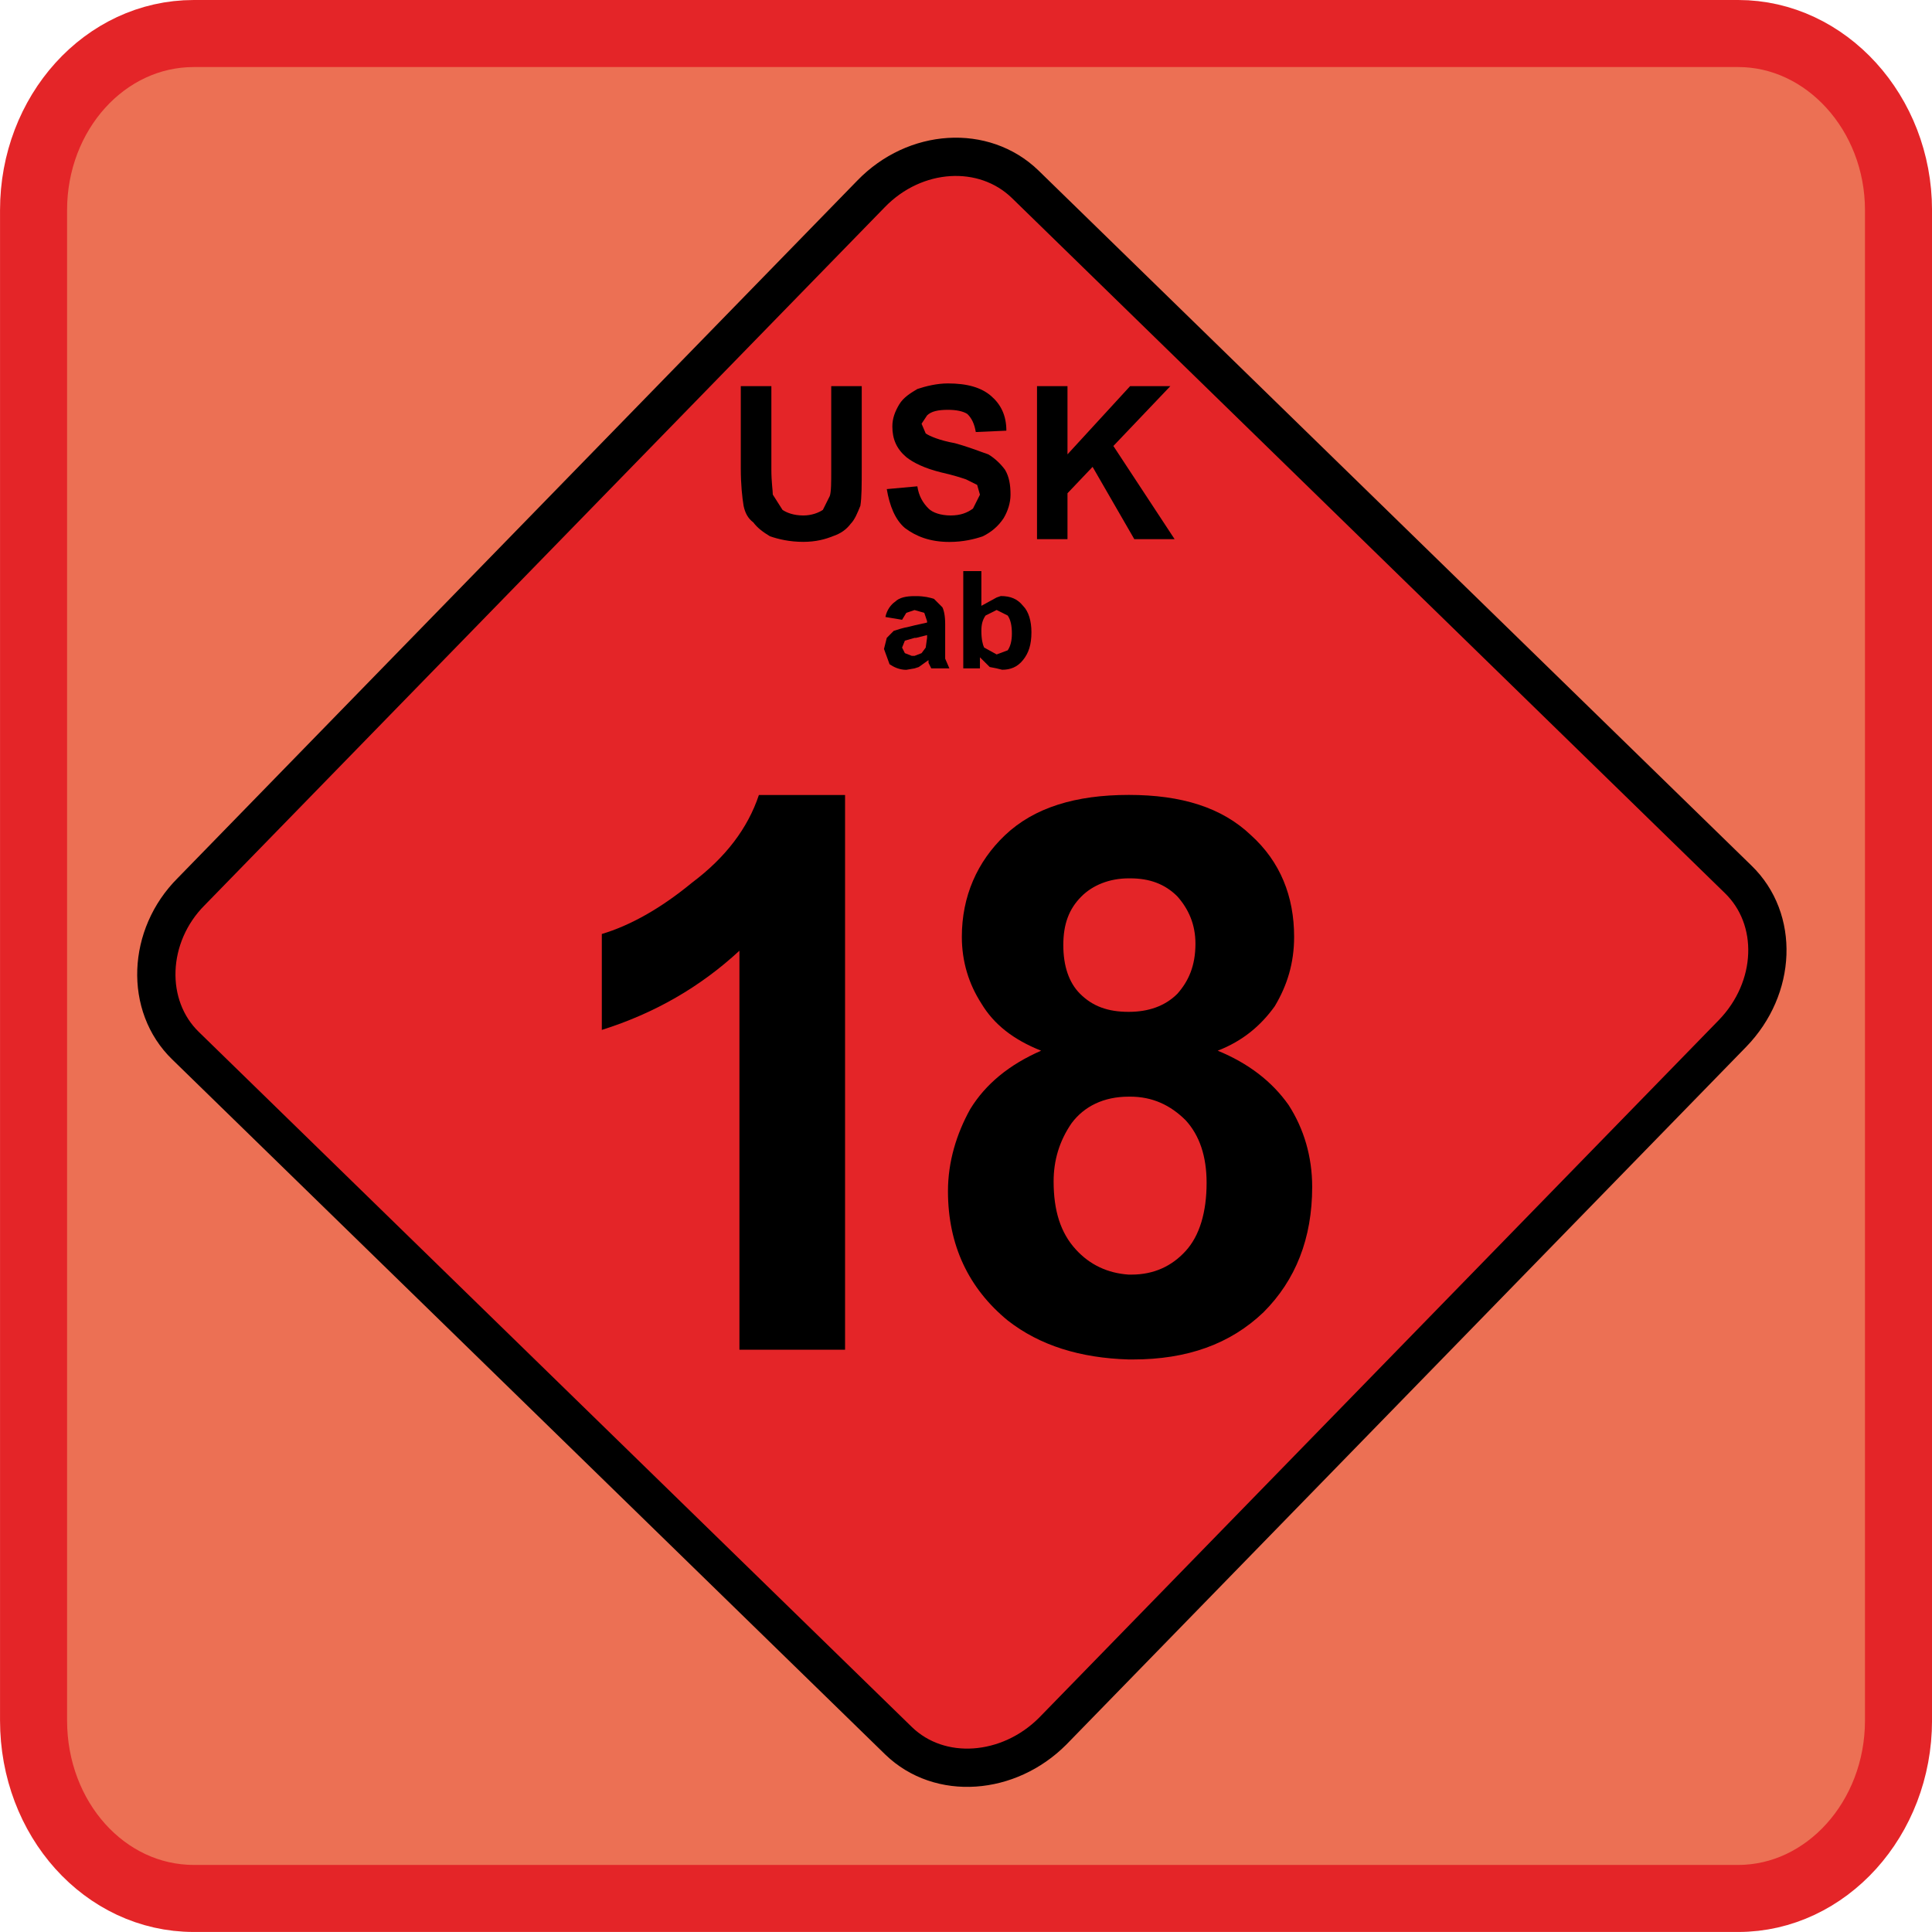 <?xml version="1.0" encoding="UTF-8"?>
<!-- Generator: Adobe Illustrator 15.0.1, SVG Export Plug-In . SVG Version: 6.00 Build 0)  -->
<!DOCTYPE svg PUBLIC "-//W3C//DTD SVG 1.1//EN" "http://www.w3.org/Graphics/SVG/1.1/DTD/svg11.dtd">
<svg version="1.1" id="Ebene_1" xmlns="http://www.w3.org/2000/svg" xmlns:xlink="http://www.w3.org/1999/xlink" x="0px" y="0px" width="1016.047px" height="1016.031px" viewBox="-176.672 -176.656 1016.047 1016.031" enable-background="new -176.672 -176.656 1016.047 1016.031" xml:space="preserve">
<path fill="#EC7054" d="M737.494,821.743H-74.763c-46.811,0-84.263-41.8-84.263-93.62v-794.24c0-51.141,37.453-92.907,84.263-92.907  h812.257c46.096,0,84.265,41.766,84.265,92.907v794.24C821.76,779.943,783.59,821.743,737.494,821.743"/>
<path fill="none" stroke="#E42528" stroke-width="35.262" d="M-74.763-159.025h812.257c46.096,0,84.265,41.766,84.265,92.907  v794.239c0,51.822-38.169,93.62-84.265,93.62H-74.763c-46.811,0-84.263-41.799-84.263-93.62V-66.117  C-159.027-117.259-121.574-159.025-74.763-159.025z"/>
<path fill="#E42528" d="M362.445-79.789l374.945,365.533c21.722,20.987,20.255,57.183-2.9,81.07L376.937,733.777  c-23.135,23.188-59.33,26.052-81.032,5.063L-79.057,373.326c-21.704-21.006-20.238-57.935,2.933-81.07L281.428-74.707  C304.563-98.593,340.742-100.776,362.445-79.789"/>
<path fill="none" stroke="#000000" stroke-width="20.123" d="M362.445-79.789l374.945,365.533  c21.722,20.987,20.255,57.183-2.9,81.07L376.937,733.777c-23.135,23.188-59.33,26.052-81.032,5.063L-79.057,373.326  c-21.704-21.006-20.238-57.935,2.933-81.07L281.428-74.707C304.563-98.593,340.742-100.776,362.445-79.789z"/>
<path d="M212.914,26.422h16.081v43.879c0,6.582,0.751,10.983,0.751,13.148l5.116,8.049c2.181,1.467,5.833,2.935,10.948,2.935  c4.4,0,8.049-1.467,10.266-2.935l3.649-7.317c0.751-2.181,0.751-7.297,0.751-13.165V26.423h16.045v42.412  c0,9.516,0,16.082-0.716,20.481c-1.467,3.649-2.933,7.298-5.116,9.516c-2.217,2.899-5.114,5.116-9.499,6.548  c-3.648,1.501-8.765,2.933-15.381,2.933c-7.3,0-13.165-1.432-17.53-2.933c-3.667-2.183-6.564-4.365-8.783-7.299  c-2.899-2.182-4.365-5.116-5.116-8.765c-0.716-4.399-1.467-10.965-1.467-19.729V26.422"/>
<path d="M289.687,80.566l16.082-1.467c0.751,5.117,2.935,8.748,5.868,11.681c2.183,2.216,6.582,3.648,11.697,3.648  c5.116,0,8.765-1.432,11.7-3.648l3.648-7.281l-1.468-5.151l-5.831-2.898c-2.217-0.751-6.582-2.218-13.165-3.684  c-8.801-2.182-14.614-5.116-18.265-8.014c-5.15-4.4-7.333-9.516-7.333-16.133c0-4.347,1.467-7.997,3.648-11.646  c2.217-3.648,5.868-5.867,9.499-8.049c4.4-1.467,10.232-2.935,16.098-2.935c10.232,0,17.565,2.184,22.665,6.583  c5.116,4.399,8.05,10.232,8.05,18.264l-16.082,0.716c-0.716-4.365-2.183-7.281-4.4-9.464c-2.183-1.467-5.832-2.217-10.232-2.217  c-5.116,0-8.765,0.752-10.983,2.933l-2.898,4.383l2.183,5.116c2.181,1.467,7.297,3.649,15.348,5.115  c8.049,2.219,13.165,4.4,17.547,5.867c3.649,2.183,6.584,5.116,8.765,8.049c2.218,3.648,2.935,8.014,2.935,13.165  c0,4.348-1.467,8.749-3.649,12.397c-2.934,4.4-6.582,7.333-10.965,9.516c-4.365,1.467-10.231,2.935-17.53,2.935  c-10.268,0-17.549-2.935-23.415-7.333C294.087,96.649,291.154,89.314,289.687,80.566"/>
<polyline points="368.696,106.879 368.696,26.422 384.726,26.422 384.726,62.285 417.654,26.422 438.816,26.422 408.854,57.887 441.052,106.879 419.854,106.879 397.925,68.869 384.726,82.75 384.726,106.879 368.696,106.879"/>
<path d="M304.301,174.853l-4.348,0.751c-3.685,0-6.618-1.467-8.8-2.935l-2.933-8.032l1.467-5.833l3.648-3.684  c2.218-0.717,4.4-1.467,8.085-2.184l2.881-0.715v6.582l-5.1,1.467l-1.467,3.649l1.467,2.916l3.632,1.432h1.467V174.853   M297.736,149.291l-8.765-1.467c0.716-3.649,2.933-6.582,5.116-8.049c2.181-2.183,5.866-2.933,10.214-2.933v7.333l-4.348,1.467  L297.736,149.291z M304.301,136.842h0.768c4.348,0,7.281,0.75,9.464,1.467l4.4,4.4c0.751,1.467,1.467,4.365,1.467,8.765v10.983  c0,3.649,0,5.813,0,7.281l2.217,5.116h-9.517l-1.467-2.899v-1.467l-5.116,3.649l-2.217,0.716v-6.582l3.685-1.432l2.183-2.916  l0.715-5.116v-1.467l-5.813,1.467h-0.768v-6.582l6.582-1.467v-0.751l-1.467-4.365l-5.116-1.467V136.842L304.301,136.842z"/>
<path d="M329.916,174.853v-51.159h9.516v18.262l8.032-4.399v6.582l-5.85,2.933c-1.466,2.183-2.183,4.399-2.183,8.049  c0,4.399,0.717,7.28,1.435,8.747l6.6,3.649v7.333l-3.633-0.715l-5.15-5.116v5.832h-8.767 M347.464,137.558l2.184-0.751  c5.115,0,8.765,1.501,11.697,5.149c2.951,2.935,4.418,8.049,4.418,13.881c0,6.565-1.467,10.965-4.418,14.614  c-2.933,3.684-6.582,5.116-10.982,5.116l-2.898-0.716v-7.333l5.832-2.184c1.467-2.164,2.183-5.097,2.183-8.747  c0-4.4-0.716-7.333-2.183-9.517l-5.832-2.933V137.558L347.464,137.558z"/>
<path d="M267.757,533.158h-55.559V323.32c-20.498,18.997-44.593,32.912-72.374,41.66v-50.444  c14.614-4.364,30.678-13.165,47.509-27.046c17.53-13.147,29.263-28.531,35.095-46.043h45.327v291.712"/>
<path d="M370.861,375.909c-14.633-5.813-24.864-13.862-31.43-24.828c-6.582-10.232-10.266-21.93-10.266-35.078  c0-21.214,8.048-39.479,22.663-53.393c15.4-14.632,37.296-21.214,65.093-21.214v43.878c-10.231,0-18.996,3.649-24.862,9.517  c-6.602,6.582-9.534,14.63-9.534,25.563c0,10.983,2.933,19.748,8.799,25.614c6.602,6.584,14.598,9.516,25.597,9.516v44.596  c-13.165,0-23.397,5.097-29.997,13.897c-6.563,9.498-9.496,19.766-9.496,30.66c0,15.399,3.666,27.098,11.697,35.828  c7.333,8.066,16.797,12.467,27.797,13.199v44.629c-25.596-0.769-46.759-7.334-63.625-20.499  c-20.446-16.797-31.43-39.496-31.43-68.025c0-15.331,4.4-29.962,11.698-43.127C341.597,393.509,354.046,383.244,370.861,375.909   M416.921,241.394c27.763,0,48.995,6.583,64.325,21.214c15.399,13.916,22.663,32.179,22.663,53.393  c0,13.864-3.633,25.563-10.196,36.546c-7.333,10.213-16.832,18.262-29.996,23.359c16.099,6.603,28.529,16.134,37.293,28.565  c7.999,12.433,12.397,27.029,12.397,43.091c0,27.102-8.729,49.029-25.562,65.862c-17.529,16.798-40.228,24.864-68.723,24.864h-2.202  v-44.629h1.468c11.697,0,21.195-4.4,28.494-12.431c7.334-8.031,11-20.464,11-35.828c0-13.899-3.666-24.866-11-32.896  c-8.066-8.032-17.529-12.432-29.227-12.432h-0.735v-44.594c10.232,0,19.032-2.934,25.598-9.517  c5.832-6.582,9.497-14.631,9.497-26.313c0-10.233-3.667-18.282-9.497-24.863c-6.565-6.582-14.632-9.517-24.864-9.517h-0.734  L416.921,241.394L416.921,241.394z"/>
</svg>